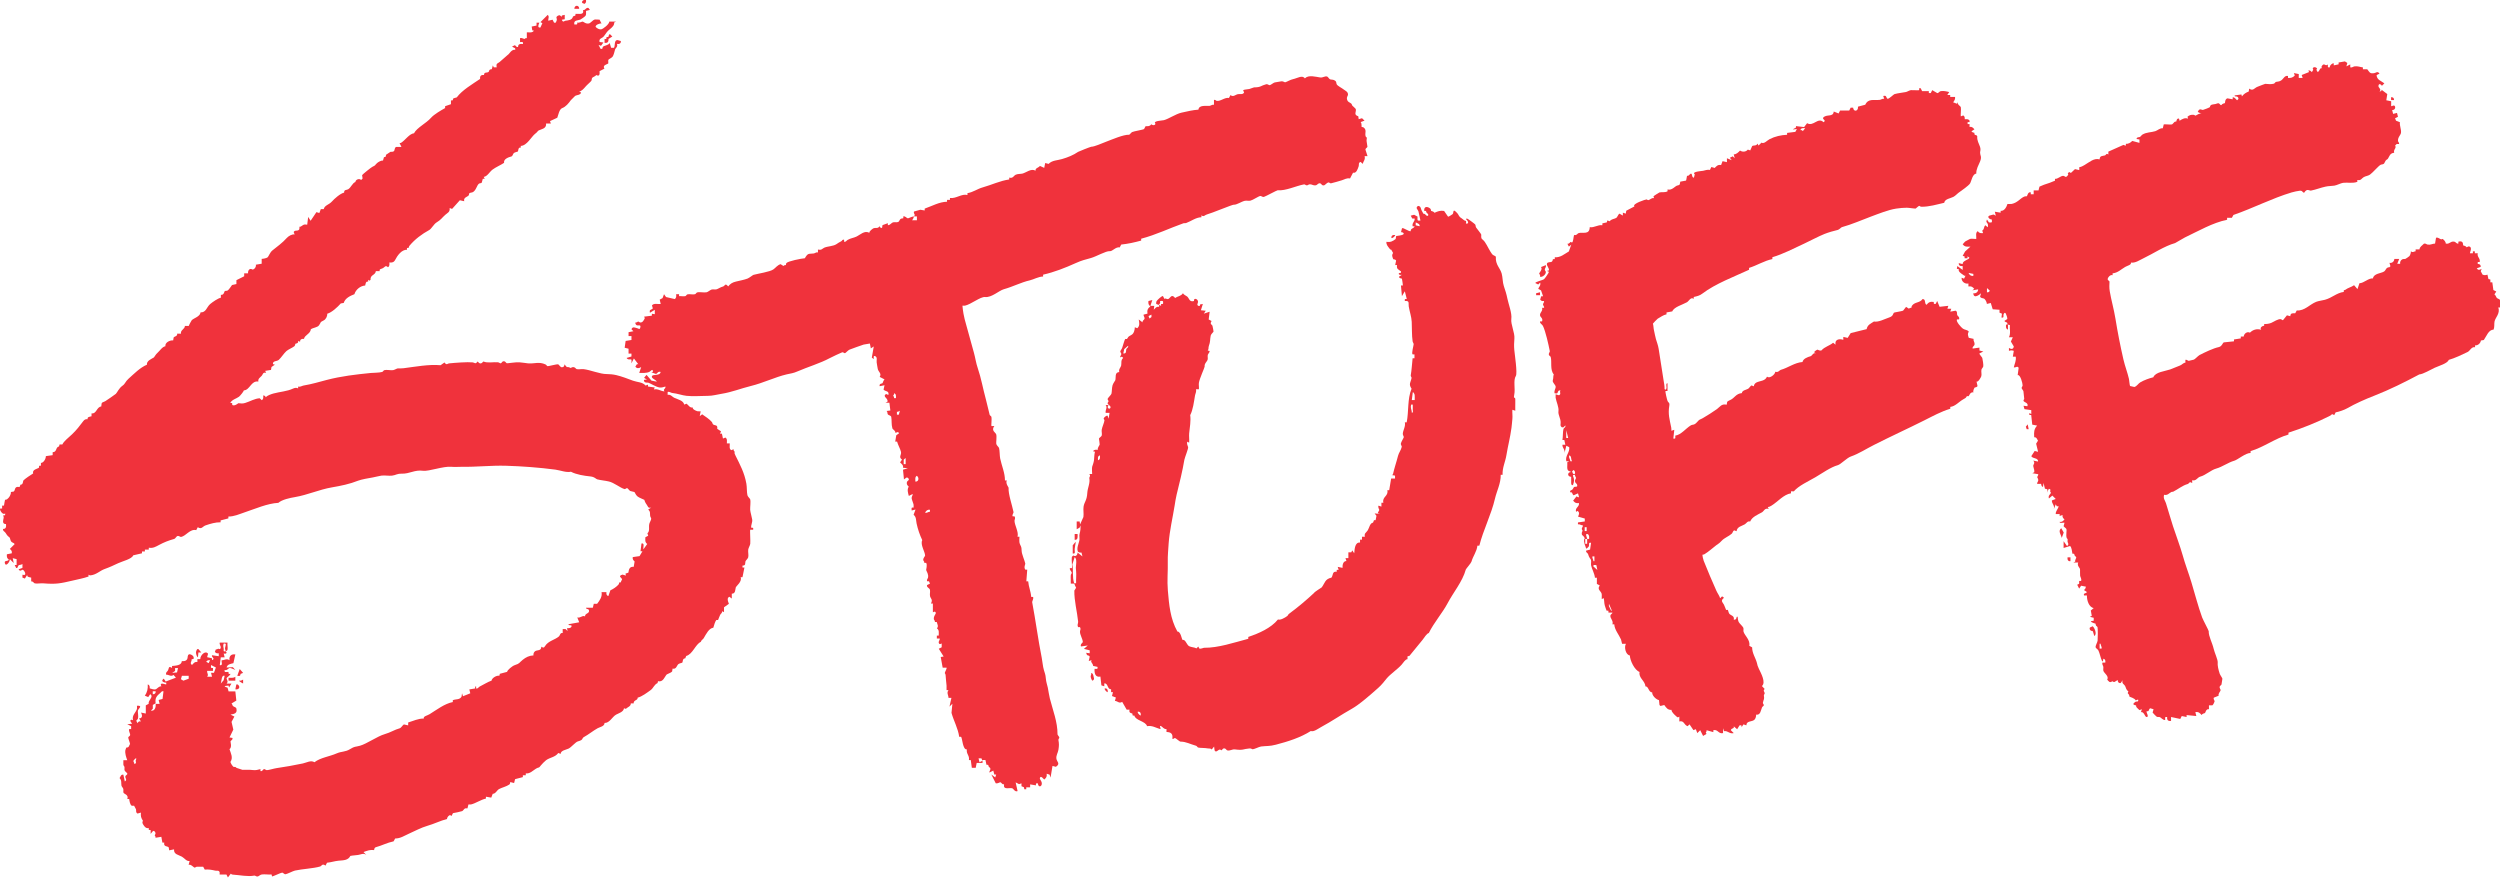 <?xml version="1.0" encoding="UTF-8"?>
<svg id="Layer_2" data-name="Layer 2" xmlns="http://www.w3.org/2000/svg" viewBox="0 0 308.7 108.5">
  <defs>
    <style>
      .cls-1 {
        fill: #f0323c;
      }
    </style>
  </defs>
  <g id="Layer_1-2" data-name="Layer 1">
    <g>
      <path class="cls-1" d="M27.98,80.57s.01.22-.36.12l.12.48h-.48s-.12.96-.12.96c.45.12.15-.51.24-.6.36,0,.6-.27.96,0-.08-.51.21-.8.72-.72l-.24,1.08c-.33.08-.77.14-.84.54l.77-.05.31.35s-.51-.24-.66-.25c-.22,0-.35.36-.66.25-.08.38.23.21.48.24-.02.24,0,.27.24.24-.04.2-.44.4-.48.55-.03.12.27.39,0,.65h.6s-.3.48-.3.48l-.06-.24-.48.06c.06.17.33.16.35.19.02.02.11.38.13.47h.84s.12,1.14.12,1.14l-.6.36c.12.07.1.22.18.3.1.12.38.15.42.3.16.59-.22.69-.72.77l.48.24-.35.66.22.95-.47.97.36.06c.08.24-.2.3-.24.43-.02.06.22.71-.12.96.16.51.47,1.05.12,1.56-.02.13.3.63.41.63.33-.02.17.05.37.13.11.04.67.23.7.23.48,0,.81-.03,1.32.03.33.04.59-.04.9-.12v.24c.23.08.3-.2.43-.24.12-.03.21.12.35.13.23,0,.91-.21,1.2-.25,1-.14,2.21-.36,3.26-.58.49-.11.98-.43,1.43-.15.73-.57,1.89-.71,2.74-1.09.62-.27,1.06-.16,1.64-.52.64-.39.61-.25,1.25-.43.82-.23,2.15-1.17,3.02-1.42.77-.22,1.21-.55,1.9-.74.14-.04.34-.38.49-.47l.53.12v-.36c.62-.18,1.24-.5,1.92-.48-.06-.31.44-.36.72-.54.89-.55,1.85-1.3,2.87-1.5v-.23c.41-.17.84-.02,1.08-.44l.06-.41.12.36.9-.36-.12-.48.72-.12v-.24s.12,0,.12,0v.24c.22.06.27-.14.43-.23.51-.25.99-.57,1.48-.74.02-.3.6-.67.96-.6l.06-.24.9-.24c0-.21.66-.74.92-.82.69-.23.5-.26,1.01-.67.38-.31.8-.52,1.32-.54-.03-.21.05-.43.24-.54.23-.14.74,0,.73-.54.24.15.31.18.47-.08.38-.63,1.2-.75,1.7-1.18.16-.14.13-.47.47-.43v-.48s.36,0,.36,0l.24.24-.06-.36c.19.02.45.02.54-.18.14-.31-.41-.05-.36-.3l1.32-.24-.24-.6c.4.12.65-.32.96-.12-.04-.42.61-.33.48-.78-.05-.19-.39-.1-.36-.3h.84s.12-.48.12-.48h.41c.33-.43.65-.87.55-1.44h.6c-.03.21,0,.42.24.48l.25-.71c.32-.13.79-.45,1.02-.73.1-.13-.03-.3.29-.25-.04-.17.16-.28.12-.41-.05-.17-.56-.36.07-.55l.42.12-.06-.24.36-.12c.06-.43.16-.77.66-.72l.11-.66c-.18-.17-.27-.27-.23-.54l.84-.12.36-.6h-.24s.12-.96.12-.96c.43-.1.18.47.24.72l.47-.66c-.3-.22-.24-.49-.23-.83l.35-.19-.1-.3c.34-.28.13-.74.24-1.18.04-.16.23-.47.23-.61,0-.12-.11-.21-.13-.36-.05-.32.07-.49-.24-.78l.36-.24c-.43.09-.38-.17-.54-.36-.23-.29-.28-.57-.3-.6-.03-.03-.65-.26-.84-.42-.24-.2-.31-.48-.37-.53-.04-.04-.44-.1-.52-.14-.15-.07-.28-.32-.38-.35-.12-.04-.22.15-.34.11-.53-.15-1.28-.79-1.94-.94-.42-.1-1.02-.15-1.42-.26-.21-.06-.27-.29-.85-.36-.79-.08-1.74-.23-2.4-.58-.58.13-1.28-.17-1.92-.26-1.97-.26-4.11-.42-6.12-.48-1.84-.05-3.62.16-5.41.13-.44,0-.87.04-1.31,0-.98-.1-2.77.58-3.49.49-1.08-.14-1.64.38-2.64.36-.61-.01-.71.18-1.19.24-.41.05-.92-.06-1.33,0-.31.04-.76.18-1.09.23-.4.06-1.42.25-1.77.39-1.05.42-2.14.64-3.25.83-1.57.27-2.98.93-4.56,1.2-.61.1-1.6.31-2.05.71-1.35.07-2.83.73-4.21,1.19-.62.21-1.27.51-1.96.5v.23s-.96.25-.96.25v.23c-.64-.01-1.26.18-1.85.38-.39.13-.47.54-.97.23l-.19.36c-.78-.18-1.24.71-1.87.84-.12.02-.25-.17-.46-.11-.11.03-.25.31-.37.35-.72.2-1.25.41-1.89.75-.44.23-.74.43-1.27.34v.23s-.48,0-.48,0v.23s-.36,0-.36,0v.23s-1.08.25-1.08.25c-.17.46-1.29.71-1.85.97-.63.29-.98.47-1.68.72-.58.2-1.06.75-1.82.79l-.17-.09v.23c-.66.23-1.31.34-1.97.5-1.5.35-2.04.47-3.61.34-.31-.03-.81.07-1.07,0-.12-.04-.21-.29-.43-.23v-.48c-.23-.05-.57-.07-.48-.36l-.3.48-.3-.12v-.36c.63.21.25-.54.05-.6-.14-.04-.32.29-.53-.06l.48-.18v-.48c-.15.11-.28.09-.41.13-.22.07-.12.46-.37.35l-.18-.36h.24s0-.72,0-.72l-.48-.12.12.6-.48-.48c0,.22-.13.46-.3.6-.15.13-.25.1-.3-.06-.14-.46.32-.19.48-.48-.25-.18-.27-.36-.24-.66l.6-.12c.05-.26-.04-.38-.24-.54l.6-.6c-.1-.17-.32-.17-.42-.3-.1-.11-.16-.46-.18-.48-.3-.28-.24-.16-.53-.61-.11-.17-.37-.23-.3-.48.38,0,.39-.27.36-.6-.34,0-.41-.21-.34-.53.05-.23.1-.24-.01-.55.25.02.27.01.24-.24-.28.29-.75-.48-.6-.6h.23s0-.36,0-.36h.23c.03-.13.1-.69.13-.72.01-.01.14,0,.24-.06.27-.19.51-.57.48-.9l.36-.06c.2-.13.04-.71.71-.55l.12-.3c.35.03.28-.44.37-.53.21-.21.9-.68,1.19-.85-.15-.5.57-.57.72-.72.05-.06-.11-.3.24-.23v-.35c.35-.01.62-.54.61-.84l.84-.12v-.36c.57-.03.32-.61.79-.72l.06-.24h.35c.16-.39.76-.84,1.2-1.26.51-.48.98-1.08,1.38-1.62.14-.19.29-.27.54-.24-.07-.28.23-.3.48-.36v-.36c.63.09.62-.8,1.2-.85.06-.63.06-.42.49-.65.11-.06,1.25-.85,1.31-.91.18-.17.36-.68.84-1.02.32-.22.33-.49.72-.84.71-.63,1.41-1.37,2.28-1.74-.06-.48.55-.7.85-.89.07-.05.22-.38.48-.6.3-.27.56-.72.95-.79-.07-.46.55-.76.96-.72l.06-.36c.1-.15.49-.13.43-.47h.48c-.11-.45.48-.55.48-.96h.48c.02-.11.34-.68.37-.71.25-.25,1.04-.45,1.08-.96.69.03.74-.64,1.19-1.03.3-.25.97-.72,1.32-.78v-.36c.38.07.43-.42.49-.48.02-.02.21.02.36-.06.1-.05.46-.56.53-.67l.54-.12v-.48s.96-.48.96-.48v-.36s.48,0,.48,0c-.05-.36.21-.7.54-.47.25,0,.49-.36.42-.6l.72-.12v-.6c.19,0,.58-.08.72-.18.12-.08.29-.6.59-.85.58-.47,1.24-.93,1.8-1.56.21-.23.65-.49.96-.42l-.12-.3c.14-.27.41-.11.6-.24.17-.08.09-.39.12-.42.02-.02.11.02.16-.02.28-.17.35-.32.79-.23l.12-.96.3.48.72-1.07.36.11.18-.48h.36c.12-.5.63-.51,1.03-.96.28-.32,1.02-.98,1.49-1.08-.01-.4.27-.29.49-.41.35-.19.53-.78.9-.9.02-.3.48-.49.71-.25l.18-.18-.06-.42c.08-.12,1.11-.95,1.26-1.02.51-.25.24-.16.6-.48.17-.14.5-.33.72-.3l.12-.42c.35-.02.2-.23.25-.29.02-.02.51-.35.54-.36.13-.04.26.03.41-.07.17-.11.06-.43.3-.54h.66s-.24-.48-.24-.48c.09.01.16,0,.24-.06.5-.34.97-1.08,1.55-1.15.35-.69,1.51-1.23,2.1-1.91.38-.43,1.27-.94,1.74-1.2v-.23s.72-.25.72-.25v-.47c.32.06.2-.1.3-.25l.42-.12c.65-.89,1.94-1.64,2.88-2.28-.04-.37.12-.52.48-.48,0-.54.61-.08.66-.6.1-.14.28-.1.3-.12.02-.02.11-.38.13-.47l.12.24h.36c-.11-.54.13-.46.36-.66.32-.28.64-.56.96-.84.18-.16.11-.06.3-.3.17-.21.37-.42.66-.36.1-.35-.3-.18-.36-.48.18.06.25-.14.36-.07s.14.25.36.19c0-.38.27-.39.6-.36.06-.32-.09-.24-.36-.24v-.48c.2-.09.48.1.54.1.04,0,.14-.16.3-.1v-.72c.24-.02.5.06.72-.06.14-.08.21-.23-.05-.18l-.07-.48.6-.12v-.36s.36,0,.36,0c-.12.21-.3.68.12.6l.24-.54-.24-.12.9-.9c.23.23.05.43.06.72l.54-.12.18.36c.1,0,.19.06.24-.06.1-.25.15-.27.06-.54-.06-.19.33-.36.42-.3l.24.18v-.16s.36-.08.36-.08v.54s-.36.06-.36.06c.15.4.29.15.43.13.39-.06.84-.08.94-.5.12-.17.39-.02.31-.35.28-.04.86.11.95-.19.03-.1-.02-.26.01-.29.02-.02.11.02.16-.02.18-.1.23-.3.49-.23l.18.24-.48.12c-.02.2.05.42-.06.6-.05.08-.52.42-.62.46-.34.15-.87.04-.77.61.24,0,.41.1.36-.24.22.09.57-.11.66-.11.13,0,.4.34.83.22.11-.03.5-.43.62-.46.18-.05.45.01.65,0l.24.48c-.17-.06-.8.17-.72.42.17.18.42.32.66.3s1.03-.65,1.02-.96h.84s-.24.12-.24.12c.05.32-.25.59-.48.78-.43.35-.41.4-.78.9-.21.29-.65.25-.54.72l.48.06-.3.41-.3-.11.24.48c.33.07.19-.1.29-.24.12-.17.7-.17.84-.48l.18.6h.36c.15-.31,0-.96.42-.96l.42.12c.03.32-.21.4-.48.36.14.36-.19.52-.23.67-.08.28-.13.55-.26.82s-.54.35-.58.5c-.03.12.02.38,0,.41-.15.14-.76.2-.48.65l-.6.31c.03.39,0,.69-.41.48-.11.17-.42.24-.5.35-.08.12-.03.25-.11.37s-.55.51-.72.72c-.18.22-.5.57-.78.6l.24.12c-.08.33-.54.29-.73.41-.03.02-.52.51-.54.54-.26.36-.62.81-1.06.97-.37.14-.48.85-.61,1.19l-.9.42.11.3h-.6c.09.67-.65.68-.97.89-.07.05-.12.19-.36.36-.46.34-1.02,1.49-1.79,1.51v.22c-.35-.1-.28.4-.37.48-.02.02-.36.08-.48.18s-.14.37-.3.42c-.37.1-1,.32-.91.79-.41.28-1.02.53-1.43.84-.36.27-.63.83-1.08.9l.12.23h-.24c-.03.1-.11.46-.13.48-.16.16-.33-.11-.61.53-.42.93-.73.58-.94.8-.02.02,0,.15-.06.24-.14.19-.68.24-.55.72l-.54-.12-.96,1.07-.3-.11c.06.52-.27.59-.54.84-.42.37-.51.6-1.09.95-.3.18-.63.78-.88.92-.91.5-1.77,1.13-2.47,1.97-.1.13.03.29-.29.25v.23c-.66-.05-1.21.75-1.46,1.25-.15.29-.39.36-.71.31,0,.25.05.45-.18.59-.3-.3-.4,0-.61.11-.24.13-.47.08-.41.37h-.47c-.07.54-.71.42-.66,1.08l-.12.1-.17-.11v.23c-.3-.06-.31.23-.37.48-.59.03-1.17.51-1.33,1.07-.51.2-1.15.49-1.32,1.08l-.36.06c-.39.44-1.11,1.12-1.67,1.27.02.3-.17.69-.43.82-.56.28-.28.19-.59.61-.2.28-.71.28-1.01.49-.06.58-.76.7-.85,1.19-.29-.03-.49.05-.48.36l-.24-.12c.07.35-.3.32-.35.37-.02.02.01.19-.12.3-.26.2-.74.39-.97.59-.31.27-.64.81-.95,1.09-.24.21-.77.09-.72.53l.24.06-.42.29-.06.36-.72.12.12.24c-.43-.09-.38.18-.54.36-.2.23-.49.35-.42.72-.9-.15-1.04,1.05-1.79,1.09-.02.13-.45.66-.6.78-.32.24-.9.36-1.08.78.24-.03.27,0,.24.24.33.18.73-.22.77-.22.28.01.45.09.83-.03.62-.19,1.18-.55,1.8-.58l.25.24c.23-.15.19-.34.18-.6l.24.08.06.16c.21-.23.66-.38.97-.47.81-.22,1.68-.26,2.4-.6.2-.09.47-.16.64-.01v-.24c.27.07.45-.09.66-.13,1.07-.18,1.86-.43,2.9-.7,1.77-.46,3.58-.67,5.39-.85.43-.04,1.03-.02,1.43-.13.1-.03.16-.19.26-.22.28-.08.76.04,1.08,0,.16-.02.5-.22.59-.22.3,0,.34.02.72-.02,1.49-.19,3.1-.5,4.56-.37l.48-.34c.28.39.34.13.6.11.72-.07,2.21-.19,2.89-.12.25.03.32.28.6-.11.26.32.45.32.72,0,.53.23,1.22.04,1.8.1.15.01.24.15.35.12.1-.03.17-.21.26-.23.3-.09.35.19.48.23.08.02,1.17-.16,1.55-.12.36.03.71.09,1.07.13.79.07,1.34-.24,2.15.13.12.06.18.2.26.22s1.16-.27,1.3-.23.28.4.48.36c.2.02.32-.16.3-.36l.31.35c.18-.07.42.1.47.1.04,0,.12-.09.24-.1.35-.03.35.2.49.24.22.06.58-.02.83,0,.87.1,2.07.62,2.88.61.32,0,.81.04,1.18.13.72.17,1.42.45,2.07.69.55.2,1.19.16,1.55.6l.3-.11v.23s.84.12.84.12l-.12.24c.53-.12.84.22,1.32.24-.23-.29.16-.29.12-.6-.29.06-.45.17-.77.11-.47-.09-1.05-.49-1.34-.58-.18-.05-.41.06-.53-.19s.23-.19.36-.18l-.36-.24.3-.36.61.71.65.13c-.06-.24-.68-.38-.6-.66.1-.32,1,0,1.08-.54-.31-.12-.42.2-.55.24-.1.03-.43-.22-.65-.12l.24-.12c.02-.52-.26-.09-.43-.01-.38.17-.84.13-1.25.13l.24-.72c-.26.15-.52.22-.72-.06l.19-.3h.17s-.54-.71-.54-.71l-.3.6c-.03-.13.07-.46-.06-.48-.22-.02-.38.07-.54-.18l.6-.18v-.36s-.36,0-.36,0v-.6s-.48-.12-.48-.12l.12-.84.72-.12v-.48s-.36,0-.36,0v-.48s.6-.12.6-.12l-.24-.24c.12-.39.48-.19.77-.11.11.03.24.18.31-.07.13-.45-.2-.24-.41-.31-.12-.04-.22-.22-.19-.35.18.05.26-.14.4-.11.05.01.09.08.15.1.32.09.51-.27.62-.53l-.09-.18.96-.12v-.24s.36.06.36.06v-.54s-.6.36-.6.36c-.1-.45.14-.3.36-.54l-.11-.36c.23-.32.7-.14,1.08-.18l-.12-.54.35-.19.18-.48.25.35,1.07.25c.23-.15.19-.35.18-.6h.36s0,.24,0,.24c.23-.02.56.05.77,0,.1-.03.16-.19.26-.22.26-.07.68.06.94-.02.1-.03.16-.19.26-.22.31-.09.83.05,1.18-.02.16-.04.46-.3.62-.34.19-.04.39.02.58-.02s.47-.26.84-.36c.21-.06.24-.48.61,0,.28-.35.52-.49.96-.6s1.01-.21,1.43-.37c.23-.09.64-.43.74-.46.58-.16,2.02-.37,2.45-.67.28-.19.5-.54.9-.65l.35.23c.06-.13.29-.11.3-.12.02-.02,0-.15.06-.24.17-.24,1.89-.58,2.28-.6.4-.69.46-.51,1.09-.59.18-.02.31-.19.53-.13v-.36c.44.13.56-.13.79-.23.44-.18,1.11-.17,1.49-.43.27-.18.29-.2.6-.36.11-.05.13-.26.35-.18v.24c.22.05.27-.13.44-.23.37-.21.73-.24,1.05-.39.47-.21,1.05-.84,1.63-.47-.08-.18.44-.56.55-.59.25-.07.52.09.71-.25l.06.16.24.08.06-.36.66-.24v.24c.26.04.42-.29.67-.35.24-.05.57.08.71-.13s.11-.34.53-.37v-.23c.2-.07.42.21.55.24.1.02.45-.22.77-.24-.07.2-.08.29-.24.48h.6s0-.48,0-.48c-.12,0-.24,0-.36,0,.03-.08.1-.15.1-.18,0-.05-.18-.24-.1-.42l.78-.22.54.09v-.23c.94-.33,1.8-.83,2.76-.85v-.23s.36,0,.36,0v-.23c.77.1,1.44-.56,2.16-.37v-.23c.68-.1,1.23-.53,1.88-.71,1.08-.3,2.14-.82,3.28-.98v-.23c.47.13.53-.22.79-.35.24-.12.59-.09.82-.14.48-.11,1.12-.7,1.63-.35-.03-.36.36-.35.55-.6l.53.24.12-.6.42.11c.43-.46,1.11-.43,1.66-.6.72-.21,1.39-.48,1.99-.89.08-.05,1.53-.63,1.62-.63.39,0,1.3-.42,1.81-.61.72-.27,2.18-.91,2.86-.87.07,0,.24-.26.37-.33.22-.11,1.4-.29,1.48-.38l.19-.35c.31.01.51.03.71-.23.25.23.65.05.43-.2,0-.23.91-.26,1.12-.31.6-.16,1.46-.77,2.18-.93s1.38-.32,2.08-.37c.07-.61.94-.43,1.39-.47.17-.02.32-.19.53-.13v-.6c.17-.06.23.09.31.11.49.11,1.02-.46,1.54-.35l.19-.36c.34.29.6-.05.91-.11s.59.09.77-.2l-.12-.3c.24-.1.51-.08.77-.14.13-.03.52-.2.61-.2.82,0,.82-.22,1.45-.38.22-.06.33.13.46.11.14-.03.46-.31.62-.34.17-.04.66-.12.83-.14.23-.02.37.15.47.12.26-.08.6-.31.97-.39.5-.1,1.13-.54,1.44-.09.47-.47,1.33-.19,1.91-.11.32.04.57-.2.84-.12.11.03.25.31.37.35.21.06.42,0,.65.19.15.11.09.28.17.43.11.2.64.45.9.66.18.14.49.25.49.6,0,.17-.19.28-.12.59.08.37.39.38.54.54.06.06.06.18.12.24.1.11.39.34.42.42.1.33-.32.7.31.89l.05.36.41-.12.31.3-.48.18c.16.13.1.57.12.6.01.01.14,0,.24.06.43.3.14.7.25,1.07.07.24.22,0,.12.51-.02.08.12.77.11.81-.03.12-.28.19-.24.37l.25.78h-.36c.11.44-.14.6-.24.96l-.24-.24c-.32.07-.19.35-.25.53-.13.36-.28.9-.7.8l-.37.71c-.39-.09-.69.13-1.03.23-.44.12-.89.28-1.32.37-.13.02-.2-.13-.33-.11-.16.03-.42.33-.5.35-.3.09-.35-.19-.48-.23-.29-.09-.34.2-.59.24-.31.04-.48-.15-.73-.13-.15.01-.23.14-.36.13-.14,0-.22-.14-.34-.12-1.04.2-2.25.81-3.26.73-.1,0-1.47.75-1.68.81s-.33-.13-.46-.11c-.24.04-.91.51-1.22.58-.22.05-.48-.03-.7.02-.41.09-1.02.52-1.35.48-.18-.02-2.75,1.06-3.34,1.21-.25.06-.36.35-.66.1v.24c-.65,0-1.28.49-1.88.71-.1.04-.23,0-.33.03-1.75.62-3.37,1.42-5.23,1.91v.23c-.83.23-1.61.4-2.46.49l-.19.35c-.51-.09-.89.51-1.24.47-.43-.05-1.66.66-2.3.84-.81.23-1.11.28-1.89.63-1.31.59-2.65,1.12-4.03,1.43v.23c-.56,0-1.18.37-1.64.47-1.12.26-2.04.77-3.22,1.1-.59.17-1.5,1.05-2.3.96-.58-.06-1.72.9-2.5,1.07-.09.02-.21-.02-.3,0,.02.33.08.67.13,1,.08.45.2.9.33,1.35.32,1.15.63,2.29.96,3.47.18.64.25,1.26.48,1.92.41,1.19.64,2.54.99,3.81.18.64.31,1.34.47,1.92.03.1.19.16.22.26.06.22-.04,1.08,0,1.13h.36c-.44.57.17.8.23,1.03.09.3-.03,1,.01,1.18s.32.41.34.5c.09.31.07.95.14,1.3.18.87.6,1.8.59,2.71h.23c-.19.37.23.85.22.9-.06.75.44,2.16.61,3.01.02.12-.2.32-.11.52h.23c.15.27,0,.39,0,.54,0,.56.55,1.41.37,1.98h.24s-.04.6.01.77c.11.4.26.35.26.97,0,.38.39,1.24.45,1.57.02.11-.22.46.01.76h.23s-.11,1.44-.11,1.44h.23c.05.66.32,1.22.37,1.92h.23c.1.23-.13.53-.11.65.43,2.26.73,4.61,1.18,6.86.1.49.13,1.07.27,1.53.11.37.2.56.23.97.05.57.15.71.25,1.19.08.41.15.92.25,1.33.38,1.49.96,2.91.95,4.44,0,.07.2.29.22.37.02.13-.13.2-.11.33.09.47.08.72,0,1.22-.07.39-.3.68-.25,1.08s.54.61-.06,1.01l-.42-.11-.24,1.44-.12-.36-.36-.12c.05.35-.04.51-.3.72-.04,0-.44-.59-.54-.18-.04.14.22.38.24.6.05.5-.46.6-.48.06-.26-.03-.26-.02-.24.24l-.72-.12v.36s-.48,0-.48,0v.24s-.24,0-.24,0l-.05-.25-.3-.12v-.36s-.3.1-.3.1l-.42-.22.24,1.08c-.35.14-.49-.3-.67-.35-.28-.08-.9.14-1-.2-.03-.1.02-.26-.01-.29-.02-.02-.11.02-.16-.02-.11-.06-.19-.2-.27-.23-.1-.03-.32.19-.59.12l-.54-1.08.48.36.12-.36h-.23s-.13-.48-.13-.48l-.48.24c-.03-.21.18-.31.11-.53-.02-.08-.14-.12-.18-.18-.1-.17.02-.29-.29-.25l-.13-.59h-.36s0,.36,0,.36h-.72s-.12.6-.12.6h-.48s-.13-.95-.13-.95h-.23c.11-.56-.36-.77-.25-1.32-.52.09-.56-1.42-.72-1.56h-.23c-.14-1.03-.67-1.94-.95-2.95l.11-1.13-.36.36.24-1.08h-.36c0-.36-.27-.6,0-.96h-.24c-.02-.18.02-.38,0-.55-.06-.46-.07-.83-.12-1.32-.01-.12-.1-.21-.1-.24,0-.1.29-.59.22-.66h-.48s-.24-1.32-.24-1.32l.36-.06-.6-.96.36-.18v-.48s-.28.22-.36-.06c-.06-.21.15-.34.12-.54h-.36s0-.36,0-.36h.23c0-.37.09-.67-.22-.9.24-.27.04-.49-.02-.78h-.23c.03-.16-.1-.25-.12-.31-.09-.4.27-.68.23-.83-.08-.28-.35-.04-.36-.06v-1.08s-.24,0-.24,0c.27-.5-.04-.6-.11-.91-.06-.25.05-.6-.02-.82-.05-.17-.44-.29-.35-.55l.36-.18-.12-.29h-.23c-.08-.21.09-.34.11-.44.09-.44-.16-.72-.23-.95-.01-.04.17-.65,0-.88h-.23c.03-.17-.1-.24-.12-.31-.07-.26.22-.5.22-.59,0-.48-.63-1.36-.35-1.91-.3-.62-.55-1.35-.7-2.06-.08-.37-.02-.8-.37-1.07l.24-.65-.48.12c0-.27-.09-.41.24-.36v-.06c0-.12.01-.23-.01-.35-.04-.19-.21-.54-.23-.73-.02-.24.14-.33.13-.54l-.48.24c-.1-.37-.24-.79-.01-1.14,0-.05-.33-.2-.22-.59.03-.12.28-.18.23-.37-.27-.36-.34-.08-.6.06l-.12-1.2.6-.18-.6-.06c.07-.32-.15-.45-.36-.66l.24-.35c-.47-.31-.04-.57-.13-.96s-.37-.83-.48-1.26h-.23s.13-.78.13-.78l.35-.25c-.18-.28-.23-.06-.48-.06.07-.26-.31-.39-.35-.55-.14-.5-.06-.93-.14-1.42-.07-.18-.33-.18-.42-.3-.09-.13,0-.32-.17-.42l.48-.06-.12-.96h-.48s.24-.12.24-.12c.13-.47-.66-.59-.18-.96l.3.12c.1-.55-.34-.38-.6-.66l.12-.54-.6.12c-.09-.34.3-.32.35-.37.02-.02.12-.37.25-.47l-.6-.31c.28-.4-.16-.64-.23-.96-.05-.21-.1-.6-.14-.82-.04-.26.12-.64-.18-.78s-.15.32-.18.36l-.24-.18.24-1.38-.36.24-.12-.6s-.66.1-.77.13c-.56.17-1.15.42-1.68.6-.27.09-.52.44-.62.46-.12.03-.2-.14-.34-.11-.1.02-1.36.62-1.56.73-1.17.63-2.67,1.07-3.99,1.64-.49.22-.8.24-1.32.36-1.41.33-2.88,1.06-4.44,1.44-1.22.3-2.33.76-3.6.96-.63.1-1.09.25-1.66.25-.82,0-1.87.09-2.65,0-.57-.06-1.1-.28-1.8-.36-.17-.02-.31-.19-.54-.12v.36c.35-.09.56.23.79.35.4.19,1.17.34,1.25.85l.3-.11c.26.21.39.53.77.47-.09.2.37.41.56.46.13.03.27,0,.41.01l-.12.6.3-.23c.41.29.87.57,1.2.95.07.08.07.24.17.31.22.15.57,0,.49.53l.47.31-.12.29h.23s.13.6.13.6l.3-.12c.26.17.18.43.18.72h.36c.02.32-.11.65.18.84l.3-.12c-.05.18.09.23.12.31.04.16-.11.04.11.48.56,1.13,1.1,2.11,1.34,3.46.08.43.04,1.05.13,1.43.04.18.31.41.34.5.09.31-.02.94,0,1.31.03.32.2.86.25,1.19.05.38-.17.65-.12,1.02.25-.02.27-.01.24.24h-.36c-.06.06.04,1.45,0,1.74-.03.21-.22.5-.25.71-.04.29.06.66,0,.95-.04.18-.31.4-.34.5-.07.25.07.54-.37.53v.24s.24,0,.24,0l-.24,1.19h-.23c.22.54-.54,1.08-.6,1.27-.08.3-.02.77-.49.77v.6s-.24-.18-.24-.18c-.06-.12-.23.09-.24.12-.07.24.04.49.12.71l-.6.43v.6s-.24-.12-.24-.12c.04.22-.14.28-.23.44-.08.14-.24.62-.26.64-.04.03-.18-.02-.22.01-.11.1-.33.74-.37.95-.54.06-.89.79-1.18,1.28-.13.23-.24.14-.37.47-.66.3-1,1.53-1.8,1.74l-.12.3c-.35-.03-.28.44-.37.53-.02.02-.36.08-.48.18-.21.18-.24.66-.71.55l-.06.36c-.1.14-.61.31-.66.36-.25.24-.44,1.01-1.08.83l-.06.24c-.41.18-.5.6-.83.85-.47.34-1.1.82-1.63.95.06.35-.52.26-.49.71h-.35c.01.38-.4.44-.6.67l-.24-.07c-.06.45-.64.6-.97.78-.48.26-.81,1.06-1.43,1.03,0,.42-.58.5-.85.65-.56.31-1.1.76-1.68,1.08-.34.18,0,.34-.77.55-.29.08-.81.73-1.15.89-.29.14-.98.23-.97.65l-.3-.11c-.36.52-1.02.54-1.5.89-.13.09-.58.54-.66.66-.27.38-.2.15-.58.38s-.76.66-1.27.59v.23s-.36,0-.36,0v.23s-.96.25-.96.25l-.12.48-.48-.12c0,.11-.02.24-.12.31-.35.24-.91.37-1.25.55-.28.14-.43.6-.79.59l-.18.47-.66-.11v.23c-.63.13-1.28.6-1.86.73-.09.02-.2-.02-.3,0-.02.09-.11.46-.12.47-.03.03-.19-.02-.28.01-.15.05-.26.31-.38.34-.34.1-.78.19-1.13.25l-.18.35-.14-.1c-.18-.04-.43.28-.41.47-.83.21-1.6.61-2.45.85-.71.2-1.58.66-2.27.97-.56.25-1.04.59-1.69.59l-.19.35c-.79.16-1.46.53-2.21.73-.13.03-.2.22-.19.35-.51-.07-.86.08-1.32.24l.36.36c-.38-.28-.69-.04-1.02,0-.3.05-.64.05-.96.12-.27.55-.85.54-1.45.59-.51.05-.9.2-1.43.25l-.19.36c-.4-.32-.48.06-.67.11-.87.25-2.21.3-3.1.5-.24.05-.99.45-1.21.46-.05,0-.31-.21-.36-.21-.16,0-1.22.52-1.26.47l-.06-.24c-.38.04-.84-.05-1.2,0-.2.03-.35.2-.48.24-.22.06-.33-.13-.45-.1-.83.16-1.78-.07-2.66-.12-.1,0-.17-.04-.24-.12l-.36.47-.18-.36h-.84s0-.29,0-.29c-.12-.28-.34-.14-.53-.19-.45-.1-.82-.18-1.31-.13l-.19-.35c-.26,0-.52-.01-.78,0-.13,0-.21.11-.24.11-.18,0-.49-.47-.78-.34l.12-.48c-.39.06-.63-.36-.96-.54-.41-.23-1.02-.27-.96-.9l-.6.12-.06-.36c-.13-.19-.67-.04-.55-.59h-.23s-.13-.72-.13-.72l-.72.12c.05-.15-.1-.26-.1-.3,0-.07.2-.17.04-.42-.07-.12-.2-.19-.3-.06l-.24.3v-.48s-.23-.01-.23-.01v-.22c-.26.03-.4-.05-.55-.24-.17-.23-.33-.43-.17-.66-.23-.36-.3-.58-.25-1.02l-.42.12c-.25-.14-.14-.34-.19-.53,0-.02-.22-.41-.23-.43-.03-.03-.19.02-.29-.01-.2-.06-.3-.61-.32-.83h-.23c.2-.55-.43-.6-.48-.79-.04-.14.02-.3-.02-.46-.03-.11-.19-.28-.22-.38-.07-.31.06-.66-.24-.95.14-.19.16-.47.47-.42l.18.84c.36-.23,0-.4.07-.65.03-.09.18-.16.23-.25v-.11c-.2-.22-.38-.26-.34-.59.04-.36-.1-.21-.14-.49-.02-.17.02-.37,0-.54h.48c-.14-.38-.3-.84-.23-1.25,0-.02.1-.29.11-.3.02-.02.15,0,.24-.06.13-.09.12-.28.23-.38-.02-.16-.25-.75-.23-.82.03-.1.2-.16.23-.26.06-.21-.21-.49-.11-.77h.24s0-.36,0-.36l-.48-.24.6-.06-.24-.36c.15-.18.17-.18.36-.06-.18-.63.32-.91.47-1.39.04-.13,0-.27.01-.41.78-.06.18.38.13.55-.08.27.1.64-.02,1.06-.03.09-.14.13-.17.19-.07.11.13.22.07.36l.25-.23h.23s-.24-.37-.24-.37c.44,0,.44-.39.24-.72l.6.12v-1.01s.36-.19.36-.19c-.11-.45.69-.86.18-1.19l-.24.36-.42-.18c.3-.4.4-.89.36-1.38.24.06.26.27.24.48.26.05.48.2.77.11.13-.04.4-.42.67-.35-.3-.62.55-.2.6-.24.04-.34-.02-.19-.18-.24-.32-.09-.43-.24-.12-.48l.24.36,1.26-.48-.3-.34c-.31.27-.57-.05-.9-.02-.09-.31.13-.36.23-.55.12-.23.02-.59.49-.29v-.24c.45-.05,1.17-.05,1.21-.6.03-.03.45.1.66-.24.1-.16,0-.53.24-.6.19-.05.5.16.54.3.12.41-.18.26-.23.3.04.31-.29.49.05.71.2-.21.33-.42.66-.36v-.36s.36,0,.36,0c-.03-.44.62-1.14.96-.66l-.12.42c.18.04.35.08.54.12.15.03-.01.24.12.24.36-.25-.12-.29-.06-.6l.84.12v-.36c-.21.03-.35,0-.48-.18l.12-.3c.13.04.25-.09.3-.09.03,0,.23.16.3-.09.06-.21-.19-.42-.12-.66h.96c-.04.27.06.65,0,.89-.04.13-.18.14-.23.19,0-.22-.12-.23-.06-.48.05-.23.22-.55-.18-.48-.11.27-.03.39,0,.66.03.22-.12.35.24.3ZM110.63,49.16c.01-.26.05-.52-.24-.6.06.17-.11.27-.11.3s.17.14.11.3h.24ZM110.99,51.2l.12-.48c-.14.04-.18.17-.36.12v.36s.24,0,.24,0ZM111.83,57.31v-.72s-.06,0-.06,0l-.18.18v.54s.24,0,.24,0ZM113.03,59.47c.42.02.5-.48.18-.72-.26.17-.17.43-.18.72ZM114.83,62.95c-.28-.06-.48.1-.6.36.25.06.38-.12.6-.12v-.24ZM25.94,81.53c-.22-.03-.35,0-.48.18l.3.18.18-.36ZM26.42,83.08l.24-.66-.6-.3c0,.24-.1.41.24.36v.36s-.72,0-.72,0c-.04.32.22.44,0,.72h.6s-.12-.48-.12-.48h.36ZM21.98,82.49h-.36s0,.36,0,.36l-.36.24.6-.06.12-.54ZM23.3,83.45h-.84s-.12.42-.12.42l.3.18.66-.24v-.36ZM27.74,83.45c-.24-.08-.3.14-.35.31-.06.19-.06.45-.13.65l.36-.42.12-.54ZM19.22,85.36h-.36s0,.36,0,.36c.24.03.4-.14.36-.36ZM20.18,85.36c-.21-.05-.24.08-.36.18-.48.4-.7.65-.6,1.31l-.35.19v.47s-.24.24-.24.24c.51.09.63-.45.6-.84h.48s-.12-.48-.12-.48l.48-.12.12-.96ZM16.58,94.35c.23-.08.24-.14.18-.36-.04-.14.1-.19.06-.36-.03-.04-.26.17-.3.24-.14.21.11.26.06.48ZM121.19,93.64h-.36s.12.48.12.48l.36-.18-.12-.3Z"/>
      <path class="cls-1" d="M247.86,40.05c.09-.32-.21-.19-.36-.42l.36-.24c.03-.11-.11-.54-.18-.66-.08-.14-.16-.14-.24,0-.15.24.11.55-.3.48l.06-.48-.3-.12v-.36s-.84-.06-.84-.06l-.24-.78-.48.12c0-.2-.19-.58-.36-.66s-.36-.02-.48-.24l.12-.42s-.9.84-.96,0c.3.06.61-.15.6-.48l-.72.12.24-.18c-.21-.26-.37-.35-.72-.3v-.36c-.45.09-.89-.27-.84-.72l.3.12.18-.36c-.15.03-.2-.05-.3-.12-.27-.19-.61-.37-.54-.72h-.23s.06-.36.06-.36l.66.48v-.48c-.27.04-.51-.04-.48-.36l.48.12c-.05-.41.72-.52.84-.78l-.24-.18v.24s-.36,0-.36,0v-.23s-.24-.07-.24-.07l.3-.54.66-.6c-.41.01-.71.07-.96-.3.12-.08.25-.31.36-.36.08-.05.52-.28.55-.29.21-.06.54.02.77,0,.03-.33-.13-.74.18-.96.18.25.36.27.66.24l-.1-.3c.22-.15.19-.34.28-.54.03-.06.19-.2.18-.05l.24.17c0-.17.04-.33-.06-.48-.14-.23-.18-.1-.06-.48l.24.36c.39.04.4.03.36-.36-.25.02-.65-.33-.29-.48.05-.02.45-.13.48-.13.13,0,.27.17.3.13l-.12-.48.72.12v-.23c.46.06.73-.48.84-.84.17-.02.36.02.53-.01.74-.17.99-.64,1.51-.89.14-.07.35-.05.36-.06.06-.06.13-.58.48-.48v.24s.36,0,.36,0v-.48s.6,0,.6,0c.01-.09.11-.46.12-.47.02-.02.47-.21.55-.23.49-.16.92-.3,1.36-.5v-.23c.34.05.7-.38,1.02-.37.14,0,.24.16.35.13s.39-.33.2-.42l.17-.18.23.11.5-.47.53.12v-.36c.22-.02.46-.15.64-.26.6-.35,1.19-.91,1.87-.7.02-.49.35-.4.65-.49.16-.05.16-.32.43-.11v-.36s1.86-.83,1.86-.83l.3.1v-.23c.32.02.58-.14.79-.36l.89.24v-.42s-.36-.06-.36-.06c.02-.26.32-.2.41-.25.14-.08.21-.23.31-.29.53-.32,1.08-.26,1.61-.43.29-.1.56-.4.91-.35l.12-.48c.05-.05.81.05,1.01,0,.09-.03.21-.22.31-.3.08-.07.21-.04.23-.06.02-.03.02-.29.19-.35.26-.12.14.31.24.24.35-.23.65-.38,1.02-.24l-.07-.24c.21-.19.45-.26.73-.24.13,0,.21.11.24.11.11,0,.5-.37.78-.22l-.48-.24c.21-.55.49-.22.64-.25.11-.02.83-.3.86-.35.04-.37.39-.31.7-.38.27-.06.33-.24.62.13h.11c.07-.19.4-.22.42-.24.03-.02-.01-.5.31-.59l.65.12v-.24c.25-.04.36.21.54.36.13-.13.25-.16.12-.36-.15-.22-.44,0-.42-.24l.84-.12.06.24c.25-.32.49-.46.84-.6l.06-.36c.49.35.65-.1,1.03-.23.23-.08.89-.36.95-.36.34.01.66.09,1.07-.02.1-.03.16-.19.26-.22.23-.06.39-.01.65-.19.28-.19.42-.64.83-.54v.24c.32.04.63-.05.84-.3l-.11-.3.6.12v.48s.48,0,.48,0l-.12-.36.9-.36-.06-.24.24.08.18.16.17-.29c-.24-.31.3-.46.48-.13l-.1.13.17.29c.29-.17.22-.55.54-.48-.18-.15.03-.42.19-.47.12-.04.29.23.53,0,0,.28-.08.42.24.36-.07-.23.39-.59.48-.48v.24s.6-.13.6-.13v-.23s.78-.13.78-.13l.3.19-.12.42.48-.24v.36c.22.07.36-.1.54-.12.39-.05.67.09,1.02.13v.23s.54,0,.54,0c.3.38.29.56.85.48.24-.03.41-.3.66.06l-.36.18c.03.6.55.7.96,1.02l-.3.3c-.12-.18-.34-.32-.42-.06-.1.34.44.43.12.78l.24-.08v-.16s.72.54.72.54l-.12.77.6.12v.6c.06.06.4-.23.48.06.07.26-.12.44-.36.42l.12.48.48-.12.12.48-.36.18.12.3.48.19c-.06.46.19.86.13,1.32-.04.28-.46.6-.35,1.06.02.08.16.14.11.31h-.29s-.19.19-.19.19c.21.35-.24.44-.12.89-.54.05-.58.45-.77.73-.13.19-.21.01-.43.52-.1.23-.3.15-.48.24-.28.15-.94.95-1.31,1.21-.23.16-.53.17-.77.31-.28.16-.33.46-.79.35v.23c-.58.22-1.19.05-1.75.12-.3.04-.76.3-1.09.35-.39.06-.66.03-1.08.12-.61.13-1.15.36-1.8.49-.19.04-.5-.32-.83.25h-.11c-.17-.17-.21-.27-.47-.23-.38.07-.56.08-.99.21-2.43.73-4.75,1.94-7.18,2.78l-.19.35h-.59s0,.24,0,.24c-1.81.38-3.49,1.37-5.2,2.18-.24.11-1.11.66-1.22.7-1.32.37-2.67,1.29-3.97,1.91-.47.22-.93.57-1.48.5.06.3-.44.37-.72.54-.54.32-.9.72-1.55.79v.23c-.29-.13-.66.35-.6.54.03.09.22.18.22.25-.02.36-.04.77.03,1.19.18,1.08.51,2.2.7,3.37.27,1.67.6,3.36.98,5.02.2.87.5,1.61.69,2.43.03.14.09.84.14.88l.53.12c.32-.1.49-.44.74-.58.47-.27,1.07-.49,1.6-.62.25-.65,1.42-.74,2.09-.97.43-.15.77-.33,1.2-.48.26-.09.41-.35.67-.35v-.36c.19-.05.27.13.42.13.03,0,.51-.12.59-.14.19-.05.56-.49.74-.58.7-.35,1.65-.82,2.38-.98.4-.09.47-.54.62-.58l1.25-.13v-.23s.84-.13.84-.13v-.23s.36,0,.36,0c.03-.37.44-.66.77-.48.41-.4.87-.5,1.39-.36.03-.02-.24-.17.12-.42.15-.1.3.03.25-.29.29.02.61-.03.88-.14.31-.13.86-.53,1.2-.45.08.02.13.15.25.11l.48-.59.42.11c0-.39.27-.38.6-.36l.19-.35c.98.07,1.59-.75,2.41-1.07.27-.11.79-.17,1.07-.25.89-.24,1.43-.85,2.33-.97-.05-.31.1-.19.17-.25.35-.27.73-.32,1.1-.58l.42.48.24-.72c.59-.03,1.08-.64,1.67-.6.09-.62,1.03-.62,1.37-.85.26-.17.21-.52.67-.53l.12-.12-.12-.42c.32.06.59-.16.6-.48h.6s-.24.6-.24.6h.36c-.04-.21.05-.43.24-.54.15-.09.28-.03.41-.07.03,0,.47-.31.49-.34.11-.13.2-.43.18-.6.26.2.33.03.59,0v-.23s.48,0,.48,0c0-.31.35-.49.55-.71.2-.06.3.09.47.12.35.05.58-.12.9-.13l.12-.72c.28-.08.44.16.66.21.04,0,.07-.11.18-.04.15.09.38.36.36.55.47.11.56-.31,1.02-.24.26.04.28.29.54.24v-.24c.69-.18.54.42.6.47.02.02.33.05.41.23l.24-.11c.58.03.13.79.18.85h.36s0-.24,0-.24h.24s0,.24,0,.24h.36c-.11.47.35.61.24,1.08h-.24s0,.24,0,.24c.22-.02.4.12.36.36l-.48.18c.19.27.35.2.6.06l-.11.3.23.42c.26.09.34.07.6,0l.12.54.24.06v.35s.24,0,.24,0l.13.95.36.18-.23.36c.17.1.2.32.29.42.1.12.29.12.37.23.14.2.02.69.05.96h-.23c.26.76-.38,1.24-.47,1.75-.06.33.03.66-.13,1-.6-.02-.88.84-1.19,1.27l-.36.06c-.04.33-.37.64-.72.6v.23c-.45-.09-.61.44-.92.59-.72.35-1.61.77-2.32.97-.18.45-1.2.73-1.73.97-.59.27-1.42.79-1.92.83-1.74.93-3.67,1.89-5.54,2.62-1.06.41-2.36.98-3.36,1.56-.35.2-1.03.44-1.42.5l-.19.35c-.32-.25-.3-.03-.48.06-1.61.82-3.49,1.57-5.16,2.1v.23c-1.63.47-3.05,1.56-4.68,2.05v.23c-.58-.03-1.62.85-2,.95-.8.23-1.47.76-2.26.98-.62.17-1.33.83-1.93.98-.39.09-.52.6-1.02.45v.36c-.35-.28-.37.06-.55.11-.66.18-1.18.64-1.8.95-.06.03-.15,0-.21.03-.29.14-.48.46-.91.35-.13.47.12.7.23,1.03.29.93.57,1.92.87,2.85.39,1.2.86,2.4,1.2,3.6.29,1.06.74,2.22,1.08,3.35.44,1.45.81,2.92,1.32,4.32.11.3.81,1.6.81,1.69-.02.65.44,1.42.61,2.17.09.42.53,1.38.5,1.67-.04.41.09.94.25,1.42.05.15.33.54.33.61,0,.04-.1.66-.11.71-.03.1-.2.16-.22.26-.06.22.13.33.11.46-.03.16-.33.4-.24.67l-.6.24c-.08.18.1.37.1.42,0,.07-.17.49-.29.53h-.41s0,.48,0,.48c-.37-.07-.42.41-.49.47-.02.02-.34.06-.41.25-.24-.27-.39-.43-.78-.36l.12.48-1.2-.12v.24s-.6-.12-.6-.12l-.18.36-1.14-.24v.48c-.36.06-.53-.11-.48-.48-.33-.06-.24.1-.24.36-.25.08-.53-.31-.67-.35-.11-.03-.23,0-.34-.02-.05-.01-.53-.49-.55-.54l.12-.41-.42-.12c-.23.16-.09.44-.42.36-.14.11.39.76-.06.72-.2-.1-.28-.67-.66-.6l.12-.36-.3.11c-.12-.11-.25-.22-.36-.35-.07-.08-.04-.21-.06-.23-.02-.02-.29-.02-.35-.19.09-.06.16-.2.24-.24.22-.13.44.07.36-.3l-.3.11c-.1-.28-.73-.42-.77-.47-.01-.01,0-.14-.06-.24-.09-.16-.23-.09-.07-.41-.3-.19-.29-.45-.41-.67s-.44-.27-.3-.71l-.24.36c-.24.04-.38-.14-.36-.36-.03-.04-.35.22-.43.23-.11.02-.18-.09-.23-.09-.06,0-.16.14-.35.09-.05-.01-.29-.26-.3-.31.27-.4-.39-.78-.47-1.08-.04-.15.02-.33,0-.47-.03-.18-.18-.31-.12-.54h.36c.03-.23,0-.42-.24-.48l-.06.36s-.1-.07-.12-.12c-.17-.34-.26-.9-.43-1.25-.07-.15-.32-.28-.34-.38-.06-.21.21-.59.24-.83.03-.26.04-1.48-.01-1.67-.03-.09-.14-.12-.18-.19-.06-.1-.05-.22-.06-.24-.04-.04-.51-.1-.59-.31l.36-.06v-.36s-.48-.12-.48-.12l.24-.12-.12-.66.36-.3c-.62-.11-.86-1.01-.84-1.56h-.36c-.1-.33.23-.19.36-.42l-.36-.24.16-.18.08-.24-.6-.12-.24.36-.24-.48.24-.12v-.35s.24,0,.24,0c.09-.26-.1-.46-.12-.65-.03-.25.01-.65-.02-.84-.01-.1-.39-.41-.22-.78h-.6s.24-.12.24-.12c-.07-.2.15-.42.12-.53-.02-.08-.14-.12-.18-.19-.1-.17.02-.29-.29-.25-.04-.23-.11-.9-.31-.95l-.78.24v-.84s.42.6.42.6c.34-.23.04-.36.07-.64.05-.37-.07-.18-.12-.39-.1-.36.04-.88-.02-1.06-.03-.1-.28-.24-.35-.36l.11-.42c-.07-.07-.62.14-.6-.12.29.06.43-.1.6-.3-.19-.15-.28-.29-.24-.54l-.36.12v-.24s-.48,0-.48,0c-.03-.35.28-.6.36-.96h-.23s-.13-.24-.13-.24l-.24.6c.14-.49-.26-.66-.24-1.08l.48-.18-.42-.42-.42.36c-.14-.37.2-.53.23-.67.03-.12-.09-.17-.09-.23,0-.08.18-.2-.15-.3l-.24.48c.08-.31.18-.45-.24-.48l-.18-.72-.06.48c-.23,0-.22-.34-.24-.36-.03-.03-.36.02-.48,0-.04-.18.11-.25.13-.42.02-.22-.1-.29-.12-.38-.03-.13.16-.23.11-.4l-.72-.12.24-.12c.01-.1,0-.19-.01-.29s-.12-.39-.12-.49c0-.19.28-.36,0-.66l.6.12c.02-.49-.63-.32-.84-.66l.42-.65.42.11-.24-1.01.23-.37c-.14-.2-.16-.44-.47-.42v-.06c-.04-.56-.03-.95.36-1.38l-.6-.12-.13-1.19h-.23s0-.24,0-.24l.24.12v-.48s-.84-.12-.84-.12l-.12-.42.48.06c.17-.44-.43-.47-.48-.67-.03-.11.09-.18.09-.23,0-.07-.08-.85-.1-.95s-.21-.3-.22-.38c-.02-.13.12-.21.12-.35,0-.24-.28-1.37-.61-1.26l.12-.9c-.17-.29-.32,0-.6-.06.1-.46.32-.83.24-1.32h-.36s.12-.72.12-.72c-.26-.08-.34-.07-.6,0v-.36c.27.18.55.19.6-.18l-.36-.61.24-.53h-.48c.24-.44.07-1,.12-1.5l-.24-.06v.6s-.06,0-.06,0c-.23-.15-.19-.34-.18-.6h.24ZM243.67,33.82l-.6-.12c.12.26.32.42.6.36v-.24ZM245.35,36.09c.18.04.25-.05.36-.18l-.3-.3h-.06s0,.48,0,.48ZM259.5,80.09c.06-.24-.12-.38-.12-.6h-.12s0,.6,0,.6h.24Z"/>
      <path class="cls-1" d="M195.68,66.54c-.04-.37-.31-.39-.35-.54-.07-.24.09-.41.09-.47,0-.04-.1-.12-.1-.24,0-.15.17-.24.13-.42-.16.01-.27-.08-.42-.12s-.22.11-.18-.24l.84-.12v-.36s-.84-.24-.84-.24c.15-.26.22-.53-.06-.7l-.18.11c-.15-.53.43-.59.36-1.08-.34.05-.51-.03-.72-.3l.42-.53c.48.31.25-.06.18-.37l-.54.24c-.22-.15-.1-.44-.42-.36,0-.12-.06-.18.07-.24.28-.11.25-.19.4-.43l.37-.05c.12-.31-.19-.41-.23-.55-.08-.27.08-.36.1-.49.03-.14-.16-.23-.11-.4-.15-.03-.32-.02-.24.18.18.43.13.6,0,1.02-.13.17-.23.02-.24-.18-.01-.26.01-.52,0-.78-.49-.02-.51-.58,0-.6l-.29-.13c-.31-.1-.15-.77-.19-1.07l.24-.12h-.36c-.17-.69.45-1.08.36-1.74l-.36-.18-.24.96c.14-.5-.27-.67-.24-1.08h.36s-.13-.59-.13-.59h-.23c.07-.37.04-1.06.13-1.37.04-.13.31-.19.23-.43l-.24.24h-.18c-.23-.16-.18-.29-.16-.53.03-.58-.34-.99-.27-1.47s-.27-1.16-.35-1.66c-.02-.13.02-.29,0-.42l.42.12c.32-.19.01-.34.18-.6-.26-.04-.29.1-.36.29-.06.15-.23.05-.36.07-.11-.28.13-.61.13-.78,0-.3-.44-.53-.36-.83.1-.34.02-.44.12-.73-.49-.56-.21-1.58-.38-2.15-.03-.1-.2-.16-.22-.26-.06-.22.13-.33.11-.46-.15-.78-.52-2.45-.85-3.12-.1-.21-.41-.29-.35-.55h.24c.15-.37-.19-.53-.23-.67-.12-.41.36-.56.24-1.01h.24c.05-.18-.13-.27-.13-.42s.17-.24.13-.42c-.21.03-.35,0-.48-.18l.13-.41h.23s-.25-.72-.25-.72l-.35-.19c.09-.28.34-.39.24-.78l-.24.24-.36-.18c0-.16.88-.33,1.08-.48.12-.09.64-.87.6-.9l-.24-.12.24-.06c.06-.31-.32-.56-.24-.84.07-.24.45-.13.6-.24.13-.09.1-.27.13-.3.06-.05.3.11.23-.24.73.04,1.16-.39,1.74-.72l.3-.84-.3.24-.18-.36c.21.07.34-.22.42-.22.05,0,.09.08.12.08.21,0,.19-.73.3-.94.29.1.42-.2.55-.23.5-.15,1.35.26,1.37-.73.56.09.99-.32,1.56-.24v-.23s.55-.12.55-.12l.06-.24.3.1c.19-.28.55-.27.78-.4.19-.11.23-.42.42-.54l.42.24v-.36s.36.12.36.12l.06-.36,1.01-.53c-.34-.32,1.41-.88,1.51-.87.04,0,.11.11.23.09.16-.03.41-.33.68-.24l-.07-.24s.67-.45.74-.47c.31-.07.67.04,1-.14v-.23c.51.16.91-.38,1.16-.47.28-.1.34.04.41-.49l.71-.13c.06-.12.1-.57.13-.59s.11.01.16-.02c.12-.07.19-.2.26-.23.27-.13.11.49.42.48l.11-.4-.1-.14c0-.21.9-.28,1.12-.31.25-.04.53-.18.85-.11l.18-.36.41.12c.25-.26.39-.43.79-.36l.18-.48.54.12v-.48s.6.24.6.24l-.24-.3.36-.18.24.24-.12-.48c.34,0,.56-.25.78-.47.29.2.73.18.96-.12l.3.1.24-.54c.19-.12.51.02.66-.3l.12.24.37-.36c.32.2.69-.27,1-.43.66-.34,1.42-.51,2.16-.54v-.23s1.02-.13,1.02-.13l.19-.35-.48.06c.17-.23.43-.1.36-.42l1.01.12.37-.48c.78.47,1.34-.8,2.03-.12.38-.24-.12-.31-.06-.54.39-.52,1.25-.02,1.32-.78l.6.24.18-.36h1.13s.18-.36.18-.36h.3c.05.58.68.45.6-.12l.9-.24c.37-.8,1.07-.52,1.8-.6.17-.02.32-.19.54-.12l-.12-.36c.44-.1.29.12.54.36.25-.05.74-.56.85-.59.46-.13.98-.17,1.42-.26.17-.04.42-.21.61-.23s.98.05,1.02,0v-.24s.18,0,.18,0l.18.36h.83s0,.24,0,.24h.24s.18-.36.18-.36l.61.36c.16.05.24-.21.47-.24.35-.05.69.03,1.02.12l-.24.36h.36s0,.24,0,.24h.6c.04.25-.08.47-.24.66l.48.18.12-.24c-.14.35.3.5.35.67.06.22-.05,1.08,0,1.13l.3-.12c.18.12.2.26.18.47.25,0,.45-.05.6.18v.18s-.24,0-.24,0v.24s.24,0,.24,0v.35c.3-.05.43.1.6.3l-.36.24c.06.16.33.16.35.19.05.05-.1.27.25.29l.11.13c-.05.54.2.88.35,1.33.11.34,0,.5,0,.71,0,.34.24.48,0,1.07-.19.47-.5.96-.47,1.51-.47.02-.6.93-.77,1.21s-1.13.94-1.46,1.18c-.18.13-.31.32-.6.48-.36.19-1.06.25-1.13.73-.92.21-1.85.5-2.82.49-.13,0-.21-.11-.24-.11-.14,0-.41.32-.49.34-.05.02-.8-.11-1.07-.11-.4,0-.87.04-1.32.11-.97.15-2.15.63-3.1.98-1.25.47-2.35.96-3.6,1.31-.1.03-.31.29-.5.34-.52.12-1.14.3-1.65.5-.79.32-1.68.81-2.52,1.2-1.26.58-2.6,1.29-3.91,1.67v.23c-.99.2-1.91.79-2.88,1.09v.23c-1.81.84-4.16,1.72-5.76,2.94-.33.26-.67.33-1.07.42v.23c-.37-.27-.59.28-.84.42-.54.31-1.6.58-1.81,1.13l-.71.13v.23c-.4.08-.73.34-1.09.54-.05.03-.58.57-.59.61.08.26.07.59.13.82.08.33.16.83.24,1.08.11.39.26.73.34,1.22.2,1.29.4,2.57.6,3.84.06.38.14.74.13,1.12.14.16.23.02.24-.18,0-.15-.1-.55.12-.54v.96s-.24,0-.24,0c-.07.05.18,1.07.25,1.24.09.22.29.16.21.6-.17,1.02.04,1.66.24,2.67.03.14.02.27.02.4l.36-.12-.12,1.08c.33.06.24-.1.24-.36.72-.1,1.3-.89,1.91-1.26.27-.16.4.02.78-.41s.28-.24.71-.49c.59-.35,1.16-.7,1.75-1.12.39-.29.55-.68,1.2-.54l.06-.36c.11-.1.25-.16.38-.22.56-.25.68-.78,1.43-.85.04-.35.51-.39.78-.54.11-.06.34-.41.41-.41l.3.11c-.02-.19.15-.39.31-.47.47-.23,1.08-.16,1.31-.73.28.3,1-.24,1.02-.6.37.13.52-.19.67-.23.91-.25,1.72-.9,2.69-.97.07-.4.61-.61,1.01-.72.17-.05.32-.49.67-.35l-.24-.12c0-.13.37-.34.42-.34.05,0,.22.17.48.1.39-.46,1.02-.58,1.44-.95l.3.24c-.13-.66.47-.77.96-.6v-.36s.54.12.54.12l.37-.59,1.97-.49c.11-.55.5-.67.9-.94.56.11,1.32-.31,1.91-.51.49-.17.42-.43.56-.58.04-.04.97-.18,1.13-.25l.37-.47.36.23c.06-.13.28-.1.3-.12.01-.02,0-.14.06-.24.35-.51.98-.33,1.32-.84.45.03.17.52.48.72.26-.33.47-.42.9-.36-.01.25-.01.27.24.24l.18-.36.3.72,1.08-.12-.12.36h.48s-.12.36-.12.36l.66-.12c.25.14.14.34.19.53.04.14.34.24.23.55h-.24c-.22.19.52,1.01.72,1.14.25.17.55.13.72.36-.18.33-.09.45,0,.77l.59.13c-.04.26.15.41.13.66s-.3.27-.24.54l.84-.12v.36s.48.12.48.12l-.48.24c-.06.06.33.48.35.55.05.18.16.9.12,1.06-.02.1-.19.27-.22.38-.06.25.05.59-.02.82-.03.12-.38.76-.59.67l.12.54c-.05.17-.33.17-.35.19-.04.04-.28.51-.13.59-.44-.06-.52.39-.61.47-.04.04-.18-.02-.22.01-.17.17.04.12-.42.37-.57.31-1.01.89-1.63.95v.23c-1.16.35-2.16.91-3.2,1.43-2.05,1.03-4.14,1.98-6.21,3.03-.94.47-1.87,1.09-2.88,1.44-.46.16-1.24.96-1.58,1.06-.93.26-1.93,1-2.81,1.51s-2.06,1.04-2.64,1.73h-.35s0,.24,0,.24c-.91.14-1.65,1.06-2.39,1.51-.14.09-.31.19-.48.18l.12.24c-.5-.16-.58.28-.84.42-.5.28-1.23.56-1.45,1.13-.36-.08-.43.21-.67.35-.36.22-.95.28-1.01.85l-.3-.11c-.17.09-.17.31-.3.42-.38.34-.89.49-1.26.89-.33.35-.32.28-.66.54-.47.36-.92.78-1.43,1.09-.08.05-.15.07-.24.06-.07.06.08.63.13.76.49,1.21,1.04,2.55,1.57,3.71.14.32.37.59.46.92l.24-.24.24.18c-.47.37-.2.51-.01.85.08.14.24.62.26.64.04.04.19-.02.23.01.02.02.08.36.18.48.18.21.66.24.54.72.13.02.23,0,.3-.12.08-.12,0-.28.18-.24,0,.17.06.51.13.65.09.18.53.56.58.74.04.14-.02.32.02.46.14.48.86,1.03.71,1.74l.35.19c0,.74.42,1.28.59,1.92.1.37.06.35.24.72.27.57.9,1.69.38,2.14l.34.36c-.24.22-.02.35,0,.5.02.12-.12.2-.1.32.09.45-.04.47-.12.87-.03.13.14.21.11.33-.02.09-.17.14-.22.26-.16.37-.18.98-.73.89.02.18-.06.47-.18.6-.29.33-1.02.11-1.02.72l-.36-.12-.24.36c.02-.24.02-.27-.24-.24l-.3.48-.42-.36c.1.34-.28.17-.36.48l.36.36c-.53.14-.71-.32-1.2-.24l-.12-.36v.6c-.57.14-.63-.5-1.2-.36v.24s-.84-.24-.84-.24c.05.14-.09.25-.09.3s.08.09.08.12c0,.12-.34.19-.41.3l-.36-.72-.36.36-.18-.48-.3.11-.48-.71-.24.23c-.48-.18-.41-.73-1.02-.59v-.6s-.12.1-.18.1c-.1,0-.86-.69-.78-.93-.48.03-.65-.26-.9-.6l-.47.12-.12-.12-.06-.6c-.36-.08-.87-.56-.84-.96-.47,0-.44-.78-.83-.73-.06-.73-.87-1.03-.73-1.79-.61-.22-1.18-1.4-1.2-2.04-.51-.06-.74-1.04-.48-1.44h-.48s-.1-.44-.13-.53c-.25-.58-.81-1.22-.83-1.87h-.23c.16-.49-.35-.75-.24-1.14.02-.08.3-.25.23-.31h-.48s-.01-.23-.01-.23c-.04-.04-.18.02-.22-.01-.03-.02-.2-.57-.23-.67-.08-.3-.05-.6-.13-.88l-.24.12c-.02-.21.03-.45-.01-.65-.07-.34-.62-.54-.23-1.03l-.36-.19v-.77s-.24,0-.24,0c-.04-.49-.38-1.09-.47-1.5-.05-.22.04-.5-.02-.7-.04-.13-.24-.26-.36-.72-.04-.14-.31-.2-.23-.43l.48-.12.12-.84c-.41-.08-.15.25-.3.48-.04.06-.27.27-.3.24-.12-.42-.33-.72-.24-1.2.04,0,.08,0,.12,0,.02.19-.01.4,0,.6h.24c-.02-.2.02-.41,0-.6.08,0,.16,0,.24,0,0-.25.05-.45-.18-.6h-.18c-.04.23.09.37.12.6-.08,0-.16,0-.24,0ZM222.91,15.83c-.26-.01-.52-.05-.6.24.14-.02.21,0,.3.12l.3-.36ZM193.64,54.08l-.24-.96c0,.22,0,.44,0,.66,0,.25-.09.35.24.3ZM194.12,56.95c-.19-.26-.02-.62-.36-.72-.05.25.03.35.11.55.06.15-.07.21.25.17ZM194.48,58.51c.03-.22,0-.35-.18-.48l-.18.18.12.3h.24ZM195.92,65.1h-.24v.48h.24v-.48ZM196.88,68.7h-.24c-.06.24.12.38.12.6h.12s0-.6,0-.6ZM197.12,69.78c-.19,0-.42-.1-.36.18l.48.42-.12-.6ZM199.04,75.41l-.36-.84c-.06.26.03.35.12.54.05.11.11.33.24.3Z"/>
      <path class="cls-1" d="M132.7,72.06c-.16,0-.32,0-.48,0,.02-.34-.03-.69,0-1.02,0-.14.14-.22.12-.34-.03-.14-.3-.35-.23-.55h.24c.07-.06-.06-1.14,0-1.38.02-.06.13-.12.18-.18.29.18.51-.02.53-.36l.6.48-.12-.48c-.16.02-.43-.02-.47-.19-.16-.58.3-1.09.22-1.66-.06-.42.09-.6.12-.99.01-.18.02-.35.02-.52l-.13.29-.35.19v-.96s.36,0,.36,0l.06.36.41-.91c.06-.42-.04-.89.02-1.29.1-.6.41-.74.46-1.69.04-.64.37-1.21.25-1.81-.03-.14.22-.28-.01-.52h.36s-.05-.7,0-.89c.07-.25.19-.49.23-.84.04-.34.02-.68.12-1.02l-.24-.06c.15-.23.35-.19.6-.18-.1-.23.22-.55.22-.66,0-.15-.07-.55-.09-.72,0-.08.3-.25.34-.37.06-.2-.03-.5,0-.72.04-.31.34-.94.34-1.19,0-.05-.12-.12-.09-.23s.39-.41.48-.31l.12.36.12-.72h-.48c-.07-.39.26-.62,0-.96h.36c-.31.34.15.63.24.3.05-.2-.32-.35-.36-.49-.03-.11.09-.18.11-.25.03-.13-.14-.21-.11-.33.03-.11.43-.5.47-.62.07-.25.04-.73.14-1.06.07-.24.31-.54.34-.62.1-.33-.11-.98.49-1.01-.11-.34.18-.57.23-.79.07-.31-.07-.67.25-.95-.15-.19-.16-.18-.36-.06-.05-.18.13-.26.13-.42,0-.14-.15-.22-.12-.35.01-.07.18-.27.22-.39.07-.19.3-1.04.38-1.12.04-.03.18.03.22-.01.21-.21-.02-.2.54-.49.32-.16.42-.62.43-.95l.3.12c.34-.3.26-.67.18-1.08l.48.36c-.07-.22.2-.31.23-.43.06-.22-.14-.33-.11-.53l.48-.12c-.06-.43.02-.63.36-.9-.25-.18-.27-.36-.24-.66l.48-.12-.24.72h.48s-.06.48-.06.48c.2-.21.33-.42.66-.36v-.24s.24.12.24.12v-.23s.24-.01.24-.01c.04-.39.03-.39-.36-.36.03.21,0,.35-.18.48l-.3-.12c0-.14-.02-.23.06-.36.08-.14.69-.71.78-.6l.18.35c.13-.17.26.07.47,0,.23-.07.39-.71.85-.12.33-.24.72-.22.96-.59.12.22.41.3.54.42.25.22.24.7.83.54-.08-.42.46-.3.49.06.02.23-.22.42.06.54.13.06.22-.02.18-.17l.36-.07-.24.78.6.06-.24.36.72-.24-.12.96.36.19c-.27.42.06.42.11.6.02.08.14.66.13.7-.03.09-.31.31-.35.5-.11.53-.01.68-.24,1.32-.06.16.02.35-.13.52l.24.06c.01.19-.19.33-.23.49-.04.19.03.41-.02.58-.08.27-.41.45-.37.86.01.11-.64,1.49-.71,2.02-.03.24.03.53,0,.78h-.36c.08.31-.08.54-.12.78-.13.77-.25,1.77-.59,2.41.1.72-.06,1.54-.13,2.26-.03.37.03.77,0,1.14l-.24-.12c-.07.28.05.46.11.67.05.17-.4,1.25-.46,1.56-.24,1.43-.6,2.85-.96,4.32-.12.5-.16.85-.24,1.32-.25,1.55-.62,3.09-.74,4.66-.05.74-.13,1.63-.11,2.28.03,1.28-.1,2.29.01,3.58.15,1.73.29,3.47,1.18,5.06.39-.05.56.97.61,1.01.01.01.14,0,.24.06.23.16.34.58.59.73.27.15.67.12.9.28l.24-.23.12.24c.2.08.51-.1.6-.09,1.74.02,3.68-.64,5.45-1.11v-.23c1.29-.43,2.81-1.09,3.67-2.16.26.13.87-.21,1.14-.42.12-.09.06-.16.28-.32,1.09-.8,2.15-1.71,3.01-2.51.11-.19.93-.66.97-.71.4-.54.39-1.03,1.2-1.2.23-.31.08-.81.65-.73v-.23s.24-.01.24-.01l-.12-.36.6.12c-.03-.34.07-.85.48-.84l-.12-.36h.36s0-.72,0-.72h.36s.12-.24.12-.24l.24.36c.05-.49.08-1.4.72-1.32v-.36s.24,0,.24,0v-.36s.36,0,.36,0c-.12-.45.18-.51.35-.79.2-.33.27-.88.62-.94.17-.12.02-.39.35-.31l.11-.54-.23-.3.6.06c-.04-.16-.28.08-.18-.18.04-.09.16-.28.16-.3,0-.06-.2-.34-.1-.54l.36.12v-.48s.24,0,.24,0c-.18-.75.66-.8.49-1.55h.23s.24-1.44.24-1.44h.48s0-.36,0-.36l-.36-.06s.1-.08.11-.13c.16-.74.43-1.49.62-2.25.09-.37.37-.7.46-1.11.03-.12-.16-.23-.1-.45s.32-.62.35-.74c.02-.11-.14-.24-.12-.47.04-.41.37-.9.25-1.37h.23c.27-1.37.07-2.85.6-4.15-.4-.59-.1-.78,0-1.32.02-.12-.13-.2-.1-.33.12-.69.15-1.41.23-2.11h.23s0-.48,0-.48h-.23c-.16-.13.13-1.1.13-1.26,0-.12-.11-.21-.13-.36-.11-.72-.07-1.62-.11-2.4-.03-.63-.26-1.25-.37-1.91-.06-.37.15-.72-.48-.66-.03-.26-.01-.26.24-.24l-.24-.96-.36.6-.12-1.32h.24s-.09-.81-.12-.84c-.02-.02-.36-.02-.36-.24l.36-.24c-.39.11-.6-.25-.12-.24v-.18c-.33-.26-.57-.27-.48-.78h-.23s.11-.54.11-.54c-.06-.18-.32-.16-.35-.18-.02-.01-.13-.36-.13-.41-.02-.21.11-.33.11-.36,0-.02-.22-.39-.23-.41-.05-.04-.06.08-.24-.17-.18-.24-.4-.47-.35-.8.5.08.77-.06,1.14-.35l.06-.36c.22-.04.67-.08.84-.18.25-.14-.06-.33-.24-.3l.12-.48c.13-.14.82.42,1.08.36-.05-.37.39-.31.48-.6h-.24c-.12-.45.3-.56.24-.96h-.29s-.19-.36-.19-.36l.42-.11.42.23c0,.41-.11.55.36.48l-.25-1.13c-.08-.25-.42-.42-.05-.67.36,0,.35.38.43.53.06.1.22.41.23.43.03.03.11,0,.15.02.09.07.21.2.26.23.14.07.24-.04.18-.18-.06-.12-.29-.19-.25-.41h-.23c-.07-.56.35-.6.72-.31.13.1.1.27.12.3.02.02.35.07.42.24.41-.19.72-.31,1.19-.23l.49.71c.06.02.46-.24.54-.3.18-.14.03-.55.3-.42.04.02.34.32.36.36.31.58.29.37.77.79.15.13.33-.05.24.42.46.07.23-.39,0-.54-.02-.09.12-.08.18-.06.09.03.93.65.96.71.07.12.04.25.11.37s.65.81.64.89c-.05.67.13.46.44.9s.61,1.17.95,1.56c.09.1.42.18.41.29-.06.97.52,1.34.72,2.05.13.47.11,1.08.26,1.53.21.64.31.91.45,1.59s.58,1.79.48,2.49c-.09.63.44,1.71.38,2.41-.04.47-.06.92-.01,1.44s.4,2.85.19,3.18c-.35.55-.04,1.59-.2,2.32-.11.51.06.28.13.5,0,.03,0,.43,0,.58.01.3-.02.6,0,.9l-.36-.12c-.03.37.04.78,0,1.14s-.06.74-.11,1.09c-.16,1.21-.43,2.17-.62,3.34-.14.89-.52,1.56-.48,2.46h-.23c.03,1.04-.49,1.99-.71,2.95-.45,1.95-1.46,3.9-1.93,5.8h-.24c-.07.73-.53,1.26-.73,1.97-.06.2-.67.88-.7.98-.42,1.51-1.54,2.81-2.27,4.2-.6,1.13-1.67,2.36-2.3,3.64-.25.04-.58.6-.77.84-.54.68-1.16,1.4-1.62,1.98l-.24.06v.35c-.27,0-.5.42-.72.67-.52.59-1.4,1.16-1.87,1.73-.27.33-.59.76-1.02,1.14-.87.77-2.29,2.05-3.36,2.64-1.15.64-2.41,1.51-3.68,2.19-.39.21-.93.64-1.29.5-1.27.81-2.82,1.3-4.32,1.69-.81.21-1.08.13-1.82.22-.28.04-.8.34-1.07.34-.04,0-.16-.12-.36-.1-.82.07-.75.26-1.79.12-.34-.05-.61.21-.96.12-.13-.04-.18-.31-.48-.23-.09.03-.17.22-.24.22-.04,0-.11-.11-.23-.09-.12.02-.35.28-.49.23l-.12-.12-.06-.48-.3.36c-.12-.16-.29-.1-.46-.13-.42-.08-.94-.04-1.21-.11-.1-.03-.15-.19-.26-.22-.73-.2-1.24-.51-1.91-.51-.15,0-.57-.44-.72-.45-.04,0-.15.16-.3.1.1-.59-.15-.83-.72-.84v-.36c-.29.05-.5-.28-.66-.36-.34-.16.05.34-.12.36-.57-.17-.99-.47-1.62-.36-.18-.63-1.43-.68-1.57-1.31-.35.05-.18-.18-.24-.24-.07-.07-.48-.02-.35-.49h-.36s-.55-.96-.55-.96c-.39.24-.53-.09-.9-.12l.12-.42-.48-.18.12-.48h-.23s0-.36,0-.36c-.5.02-.34-.76-.84-.72v.36s-.36-.12-.36-.12l-.12-1.08c-.64.12-.76-.42-.72-.96.26,0,.42.09.36-.24l-.54-.12c-.02-.35-.38-.46-.18-.72l-.36.12.12-.54c-.07-.14-.17-.14-.29-.18-.13-.05-.05-.23-.19-.3l.48.06v-.36s-.72-.18-.72-.18l.48-.42-.84.12c-.13-.26.23-.49.23-.54-.02-.42-.38-.91-.35-1.32.01-.18.14-.26,0-.53h-.23c-.16-.29.02-.44,0-.67-.12-1.22-.49-2.57-.47-3.84l.22-.35c-.1-.16-.18-.37-.24-.55.08,0,.16,0,.24,0-.03-.49.05-1.02,0-1.5-.04-.44-.05-.36,0-.83.03-.27.06-.72-.18-.9l-.29.91c.16.77-.03,1.54.23,2.32ZM175.29,27.94c.05-.3-.25-.36-.48-.48v.36s.48.12.48.12ZM142.18,38.85l-.36.18.12.3.24-.18v-.3ZM139.3,42.69l-.48.42-.12.54c.44.03.31-.3.37-.53.04-.14.3-.19.23-.43ZM174.69,49.4c-.01-.21.02-.44-.01-.65,0-.03-.12-.36-.23-.31l-.12.96h.36ZM174.45,50c-.13-.16-.23-.02-.24.18-.01.32.13.49.12.78.21.03.12-.28.12-.42,0-.18,0-.36,0-.54ZM135.58,56.83c.29-.08.25-.34.24-.6-.29.08-.25.34-.24.6ZM140.86,88.36c.04-.29-.06-.51-.36-.48-.1.1.2.45.36.48Z"/>
      <path class="cls-1" d="M190.16,34.18c.08-.18-.11-.38-.11-.42,0-.04.48-.53.23-.78l.6-.24c.08.22-.13.39-.13.54,0,.13.1.18.12.25.08.3-.37.73-.71.65Z"/>
      <path class="cls-1" d="M75.13,4.81c.04.36-.11.53-.48.48v-.48c.35.07.19-.18.25-.23.04-.04.18.02.22-.02.02-.02.03-.29.19-.35l.3.3-.48.3Z"/>
      <path class="cls-1" d="M258.42,77.93c-.12.01-.32-.08-.36-.18-.12-.37.13-.25.3-.42.2,0,.66,1,.24,1.2l-.18-.6Z"/>
      <path class="cls-1" d="M254.58,66.42c-.07-.4-.5-.83-.06-1.2l.31.54-.25.66Z"/>
      <path class="cls-1" d="M30.02,83.09l-.31.12c-.05.32-.13.26-.41.24l.3-.84.42.48Z"/>
      <path class="cls-1" d="M132.82,66.9c.02.17-.04.31-.06.48-.02.16-.05.27-.06.42-.03.25.16.63-.24.54v-1.01s.36-.43.36-.43Z"/>
      <path class="cls-1" d="M24.86,80.57h-.36s-.06.6-.06.6c-.17-.12-.23-.42-.24-.6,0-.16.13-.52.3-.42l.36.42Z"/>
      <path class="cls-1" d="M29.06,84.05h-.84s0-.36,0-.36c.3,0,.58.06.84-.12v.48Z"/>
      <path class="cls-1" d="M134.74,83.09c.23.05.26.29.3.48.05.24.13.3-.12.48-.11,0-.23-.37-.24-.48-.02-.16.12-.3.06-.48Z"/>
      <path class="cls-1" d="M133.06,65.94c0,.33.09.74-.36.72v-.72s.36,0,.36,0Z"/>
      <path class="cls-1" d="M29.06,85.12l.12-.6h.18c.37.3.16.67-.3.6Z"/>
      <path class="cls-1" d="M71.52,1.09h-.6c0-.5.61-.5.6,0Z"/>
      <path class="cls-1" d="M72.36,0c.03.22,0,.35-.18.48l-.3-.12v-.18c.13-.19.26-.21.48-.18Z"/>
      <path class="cls-1" d="M255.66,68.82v.48c-.3.03-.4-.19-.36-.48h.36Z"/>
      <polygon class="cls-1" points="250.5 53 250.26 53 250.15 52.69 250.38 52.4 250.5 53"/>
      <polygon class="cls-1" points="190.16 36.09 190.16 36.45 189.68 36.45 189.68 36.21 190.16 36.09"/>
      <path class="cls-1" d="M30.02,84.4s-.57-.28-.48-.36c.2.04.31-.03.48-.12v.48Z"/>
      <path class="cls-1" d="M172.29,29.02c-.03.16-.38.46-.48.36-.03-.3.19-.4.48-.36Z"/>
      <path class="cls-1" d="M136.78,85.48c-.16-.03-.46-.38-.36-.48.3-.03.4.19.36.48Z"/>
      <path class="cls-1" d="M295.61,12.36h-.36s0-.36,0-.36c.24-.03.4.14.36.36Z"/>
    </g>
  </g>
</svg>